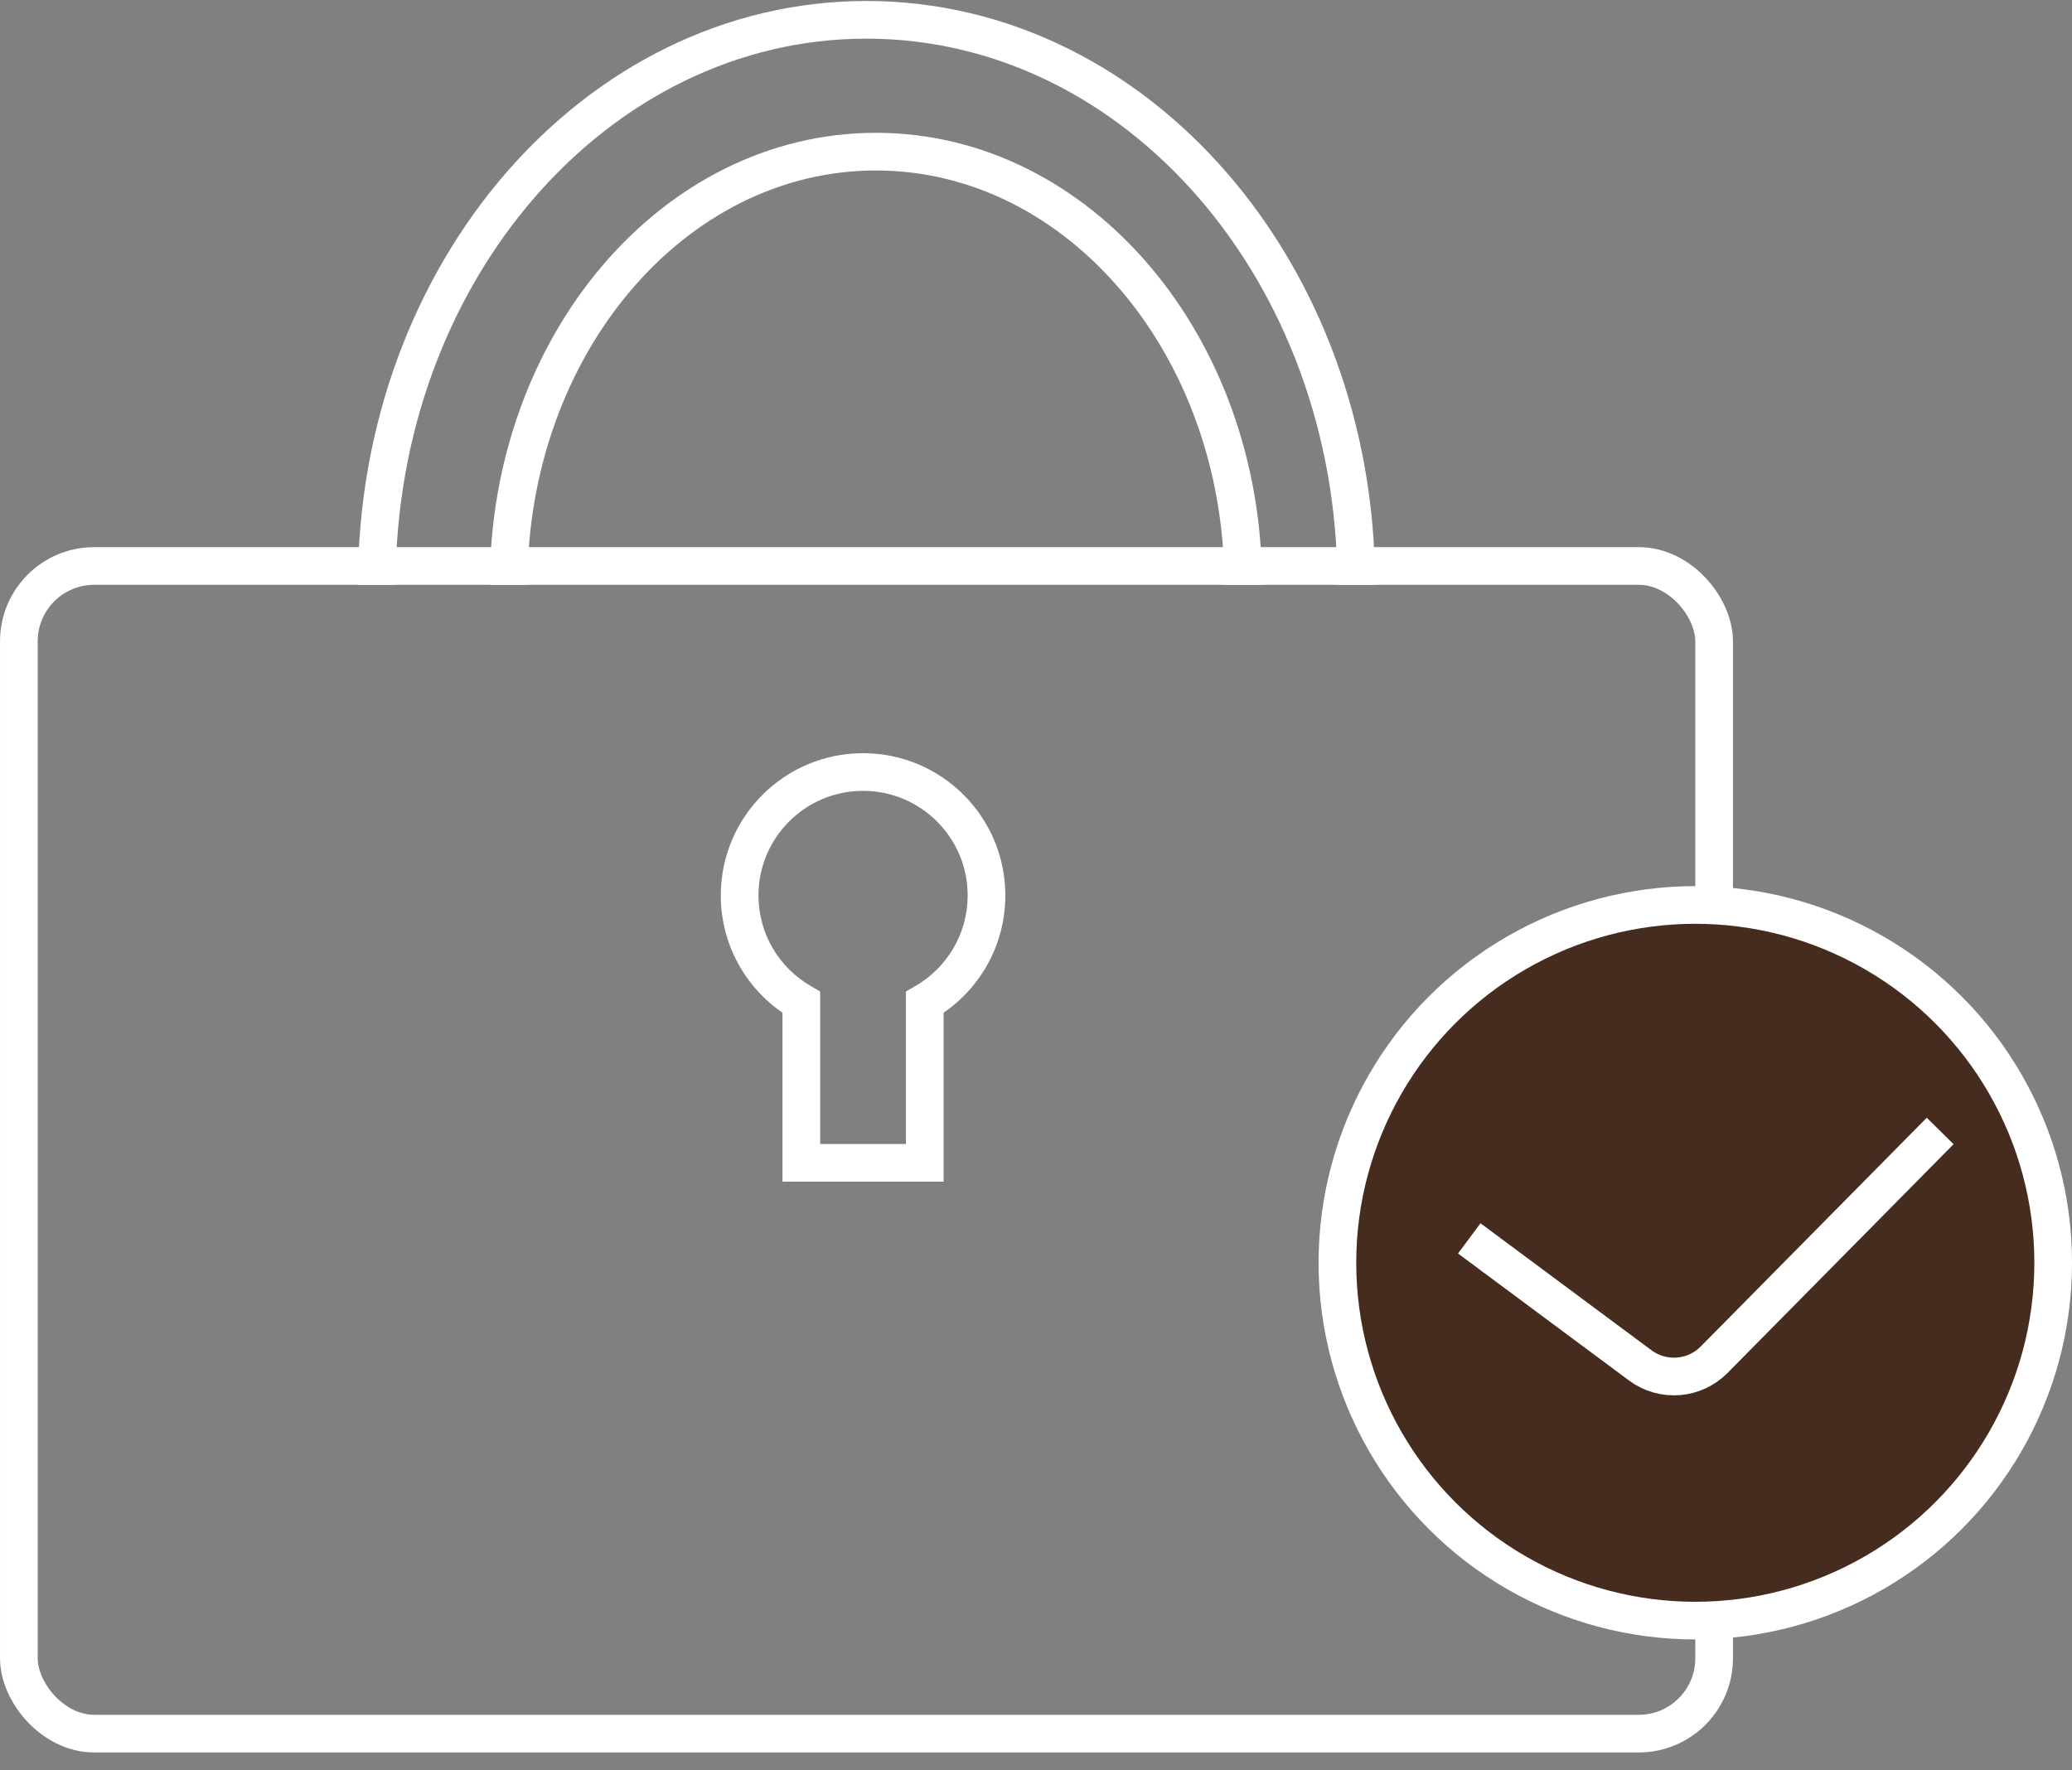 <?xml version="1.0" encoding="UTF-8"?> <svg xmlns="http://www.w3.org/2000/svg" width="110" height="94" viewBox="0 0 110 94" fill="none"><rect x="0" y="0" width="110" height="94" fill="#808080" stroke="none"/> <rect x="1.001" y="30.052" width="90" height="62" rx="4" stroke="white" stroke-width="2"></rect> <path d="M66.001 31.052C66.001 18.35 57.27 8.052 46.501 8.052C35.731 8.052 27.001 18.35 27.001 31.052" stroke="white" stroke-width="2"></path> <path d="M72.001 31.052C72.001 14.484 60.36 1.052 46.001 1.052C31.642 1.052 20.001 14.484 20.001 31.052" stroke="white" stroke-width="2"></path> <circle cx="90.001" cy="67.052" r="19" fill="#462C1E" stroke="white" stroke-width="2"></circle> <path d="M78.001 65.756L87.079 72.499C88.279 73.39 89.952 73.262 91.002 72.198L103.001 60.052" stroke="white" stroke-width="2"></path> <path d="M49.095 53.223L48.595 52.358L48.095 52.646V53.223H49.095ZM42.542 53.223H43.542V52.646L43.043 52.357L42.542 53.223ZM42.542 61.745H41.542V62.745H42.542V61.745ZM49.095 61.745V62.745H50.095V61.745H49.095ZM51.372 47.547C51.372 49.601 50.257 51.396 48.595 52.358L49.596 54.089C51.851 52.784 53.372 50.344 53.372 47.547H51.372ZM45.819 41.993C48.886 41.993 51.372 44.48 51.372 47.547H53.372C53.372 43.375 49.99 39.993 45.819 39.993V41.993ZM40.266 47.547C40.266 44.48 42.752 41.993 45.819 41.993V39.993C41.647 39.993 38.266 43.375 38.266 47.547H40.266ZM43.043 52.357C41.38 51.396 40.266 49.601 40.266 47.547H38.266C38.266 50.343 39.786 52.784 42.041 54.089L43.043 52.357ZM43.542 61.745V53.223H41.542V61.745H43.542ZM49.095 60.745H42.542V62.745H49.095V60.745ZM48.095 53.223V61.745H50.095V53.223H48.095Z" fill="white"></path> </svg> 